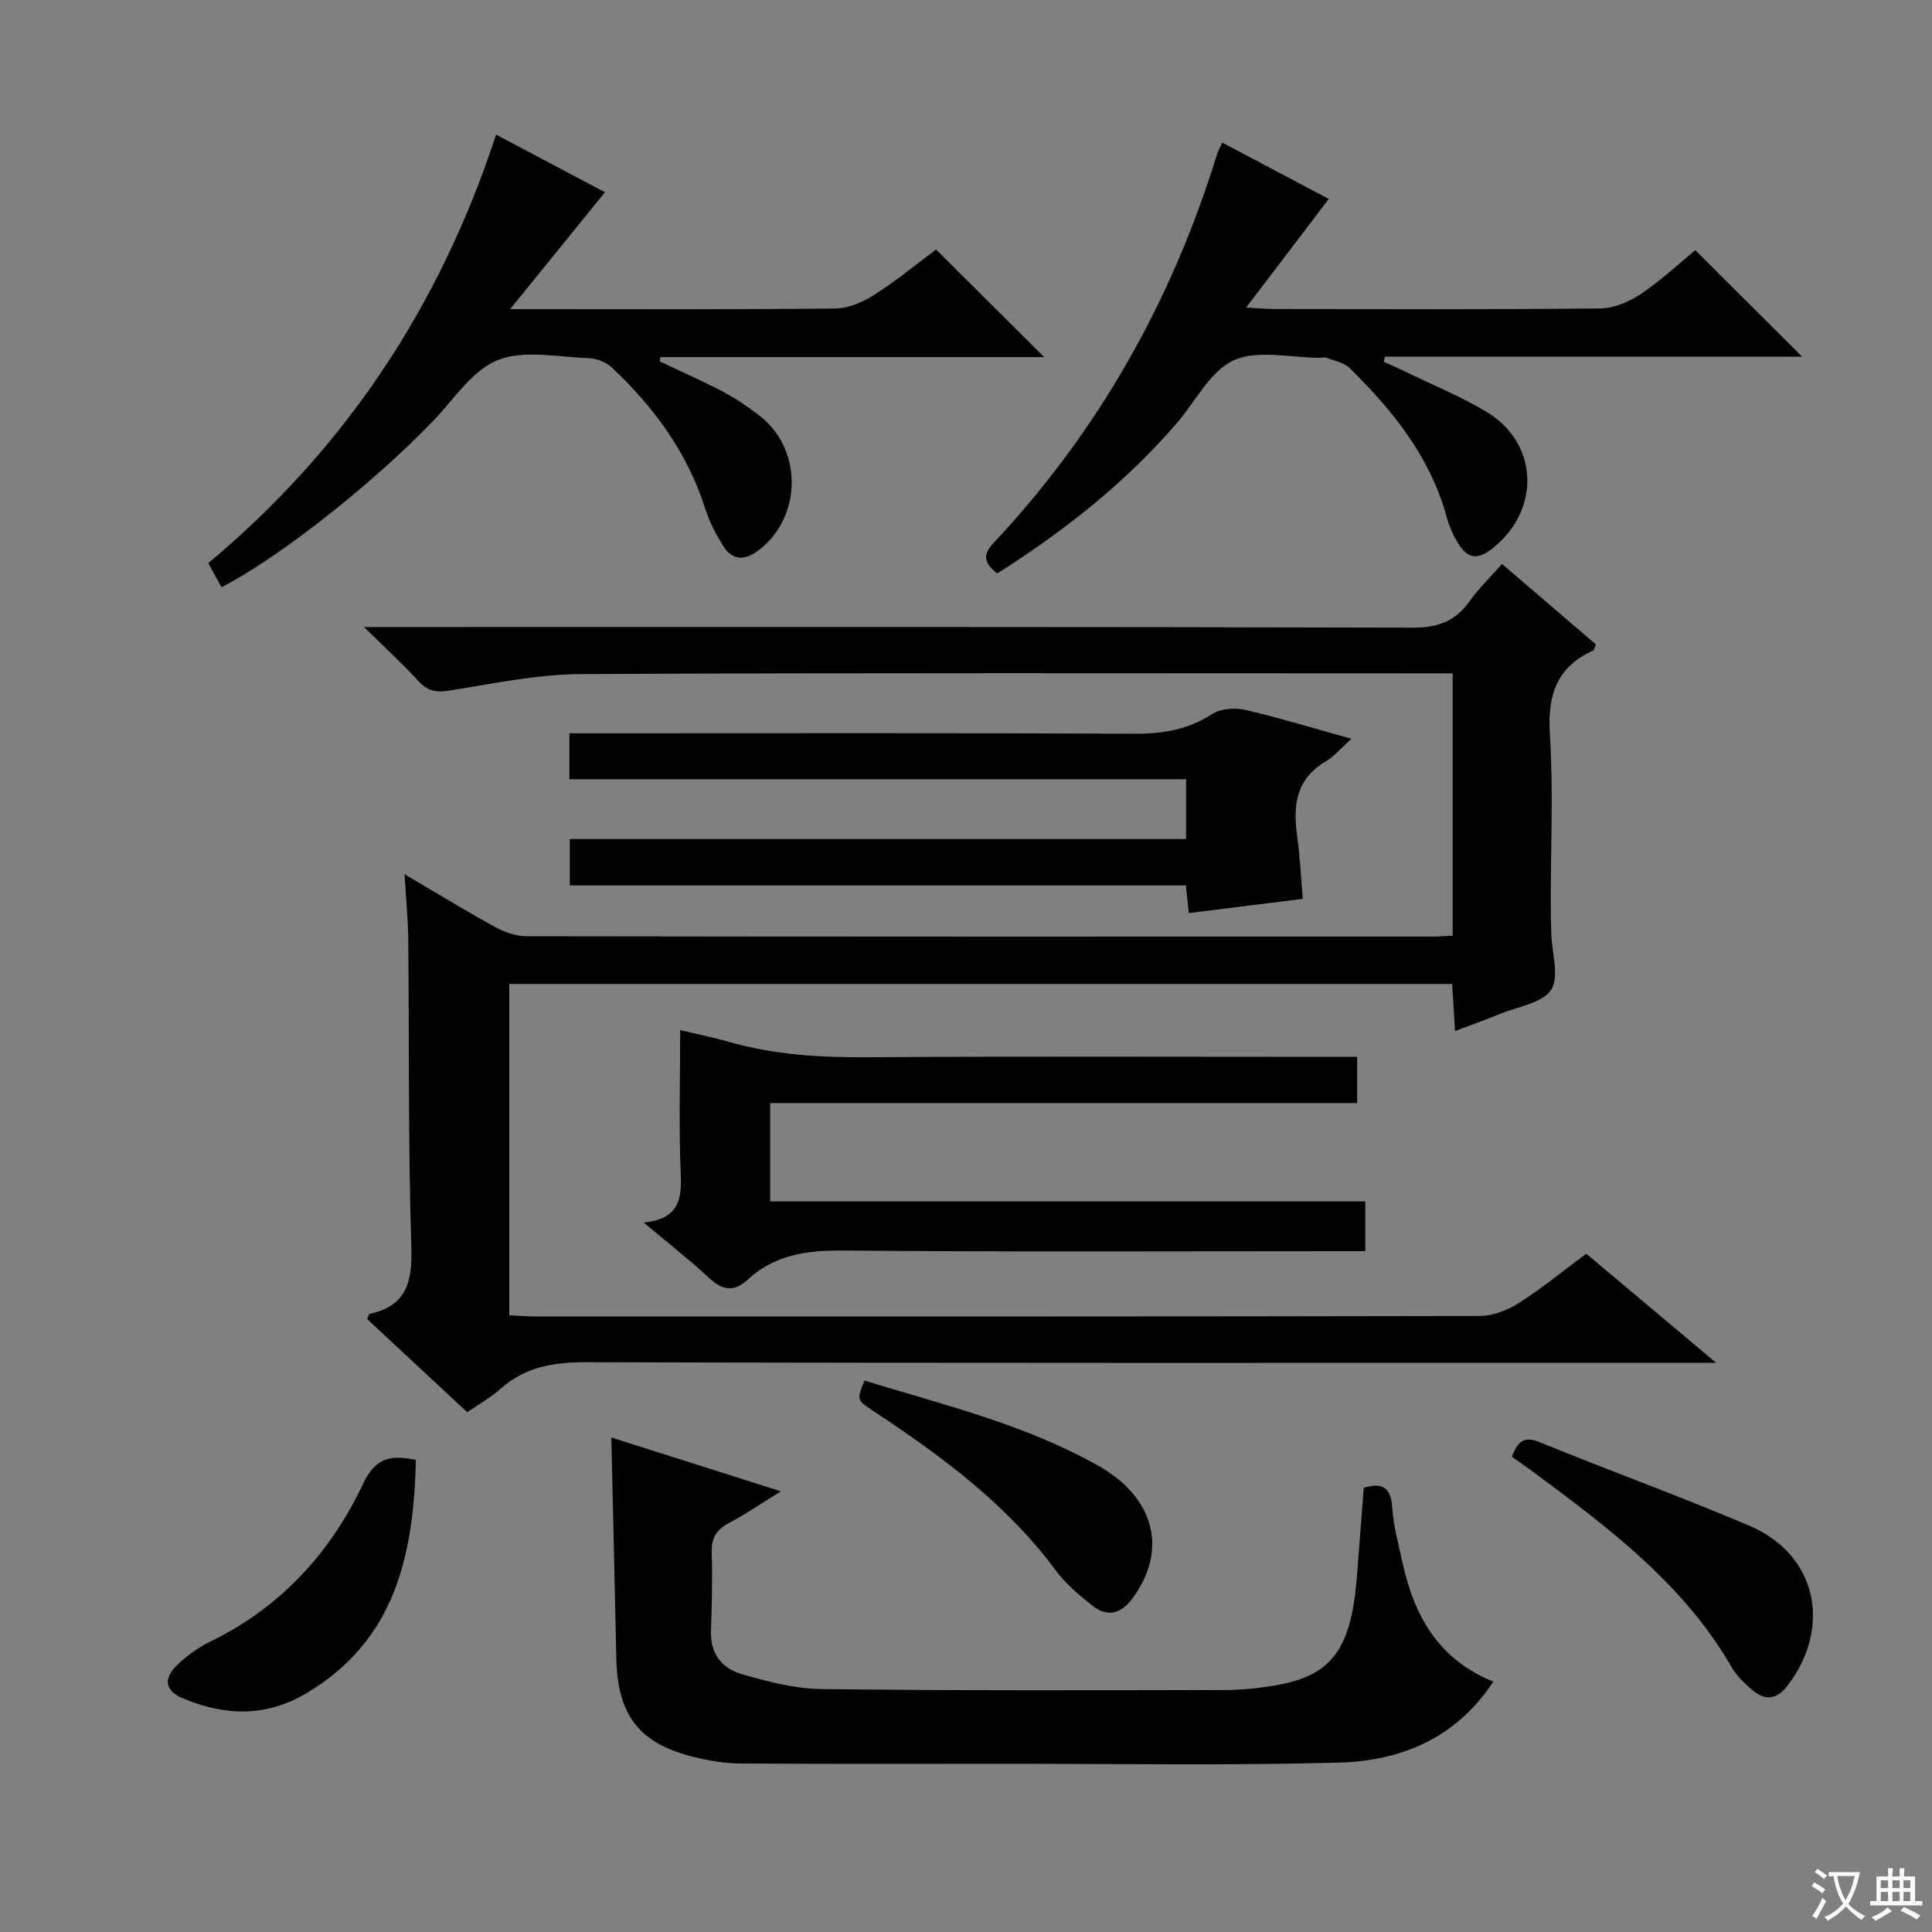 <svg enable-background="new 0 0 400 400" viewBox="0 0 400 400" xmlns="http://www.w3.org/2000/svg"><rect x="0" y="0" width="400" height="400" fill="#808080" stroke="none"/><path d="m377.9 391.2c-.2.3-.4.5-.6.8-.7-.6-1.4-1-2.2-1.5.2-.3.4-.5.5-.8.6.4 1.4.8 2.3 1.5zm-1.8 6.1c-.2-.2-.5-.4-.9-.6.4-.6.8-1.2 1.2-1.9s.7-1.3.9-1.9c.3.3.5.5.8.7-.7 1.3-1.4 2.6-2 3.7zm2.2-9c-.3.3-.5.5-.6.8-.6-.6-1.3-1.1-2-1.5.3-.3.5-.5.6-.7.6.5 1.3.9 2 1.4zm.3.2v-.9h2 4.5c-.3 1.3-.6 2.5-1 3.6s-.9 2.1-1.4 3c.4.5 1 1 1.6 1.4s1.2.8 1.9 1.1c-.3.2-.5.4-.8.8-.4-.3-1-.7-1.6-1.2s-1.2-1.1-1.6-1.6c-.5.6-1.1 1.1-1.7 1.6s-1.4.9-2.1 1.4c-.1-.3-.3-.5-.7-.8.6-.2 1.2-.5 1.9-1s1.4-1.1 2-1.8c-.5-.8-.9-1.6-1.2-2.5s-.6-2-.8-3.2c-.4.1-.7.1-1 .1zm2.5 2.7c.3 1 .7 1.7 1 2.2.3-.5.6-1.1 1-2s.6-1.9.9-3h-3.2-.4c.1.9.3 1.8.7 2.8z" fill="#fafbfa"/><path d="m396.5 388.5v1.5 3.6h1.5v.9c-.4 0-1 0-1.7 0h-7.9c-.5 0-.9 0-1.2 0v-.9h1.3v-3.5c0-.7 0-1.2 0-1.6h2.4c0-.8 0-1.4 0-1.7h1c0 .3-.1.8-.1 1.7h1.5c0-.8 0-1.4 0-1.7h1c0 .3-.1.9-.1 1.7zm-8.2 9.2c-.2-.3-.5-.5-.8-.8.8-.3 1.4-.6 1.9-.9s1-.7 1.4-1.1c.3.3.6.5.9.8-1.6 1-2.8 1.6-3.4 2zm2.6-6.8v-1.6h-1.5v1.6zm0 2.7v-1.9h-1.5v1.9zm2.4-2.7v-1.6h-1.5v1.6zm0 2.7v-1.9h-1.5v1.9zm.2 2 .7-.8c.4.2.9.5 1.6.8s1.3.7 1.8 1c-.3.3-.5.5-.8.8-.4-.3-1.5-1-3.3-1.8zm2-4.7v-1.6h-1.4v1.6zm0 2.7v-1.9h-1.4v1.9z" fill="#fafbfa"/><g fill="#010000"><path d="m300.76 193.72c0-18.31 0-35.95 0-54.31-1.95 0-3.73 0-5.5 0-58.32 0-116.64-.15-174.96.15-9.04.05-18.1 1.96-27.09 3.39-2.75.44-4.59.25-6.52-1.88-3.21-3.53-6.76-6.76-11.32-11.25h7.19c69.99 0 139.97-.07 209.96.13 5.23.02 8.83-1.37 11.78-5.52 1.82-2.56 4.12-4.78 6.67-7.67 6.58 5.64 13.05 11.18 19.43 16.65-.3.71-.35 1.19-.57 1.28-7.52 3.41-9.45 9.2-8.95 17.24.73 11.62.18 23.32.19 34.98 0 2.17.05 4.33.11 6.5.11 3.93 1.72 8.81-.03 11.51-1.8 2.78-6.86 3.47-10.54 4.98-2.89 1.19-5.84 2.24-9.36 3.57-.21-3.49-.4-6.51-.6-9.75-65.14 0-130.04 0-195.21 0v68.59c1.86.09 3.64.25 5.42.25 65.15.01 130.31.04 195.46-.1 2.74-.01 5.78-1.18 8.13-2.68 4.76-3.02 9.13-6.63 13.97-10.22 8.62 7.24 17.11 14.38 26.89 22.6-3.27 0-5.13 0-6.99 0-75.65 0-151.3.08-226.95-.13-6.82-.02-12.71.99-17.86 5.61-1.95 1.75-4.32 3.04-6.78 4.74-7-6.51-13.9-12.94-20.72-19.29.27-.58.35-1.04.51-1.07 7.66-1.65 8.86-6.58 8.64-13.8-.66-21.14-.43-42.31-.63-63.47-.04-4.25-.46-8.49-.77-13.75 6.85 4.03 12.75 7.65 18.82 10.97 1.93 1.06 4.29 1.86 6.46 1.87 62.32.1 124.64.08 186.96.07 1.61.01 3.19-.12 4.76-.19z"/><path d="m282.35 308.04c3.67-1.1 5.59-.3 5.88 3.98.26 3.94 1.34 7.84 2.2 11.73 2.4 10.93 7.52 19.88 18.74 24.41-7.75 11.81-19.18 16.42-32.01 16.77-22.98.62-45.98.23-68.97.24-18.32.01-36.65.06-54.97-.06-3.12-.02-6.3-.56-9.35-1.29-11.47-2.75-16.03-8.63-16.27-20.51-.31-14.95-.67-29.89-1.03-45.69 11.29 3.58 22.61 7.17 35.1 11.14-4.19 2.59-7.27 4.73-10.58 6.46-2.68 1.4-3.85 3.13-3.74 6.27.2 5.49-.01 10.99-.15 16.49-.11 4.53 2.43 7.49 6.28 8.6 5.38 1.56 11 3.05 16.54 3.12 27.83.34 55.66.26 83.49.2 3.8-.01 7.65-.41 11.39-1.12 10.85-2.03 14.8-7.55 15.99-21.85.51-6.29.96-12.57 1.46-18.89z"/><path d="m102.71 27.88c8.23 4.35 15.83 8.37 22.54 11.92-6.31 7.78-12.58 15.5-19.63 24.2h5.35c20.66 0 41.32.1 61.98-.13 2.72-.03 5.71-1.32 8.06-2.82 4.6-2.95 8.85-6.46 12.79-9.4 7.48 7.45 14.75 14.69 22.38 22.28-26.55 0-53 0-79.45 0-.05.3-.09.59-.14.89 4.43 2.11 8.94 4.08 13.27 6.37 2.63 1.39 5.12 3.11 7.47 4.94 9.02 7.03 8.71 21.26-.55 28.01-2.57 1.87-5.13 1.86-6.89-.88-1.6-2.48-3.01-5.2-3.9-8.01-3.7-11.6-10.64-21.02-19.37-29.21-1.18-1.1-3.15-1.83-4.78-1.89-6.32-.21-13.34-1.78-18.8.41-5.28 2.11-9.07 8.12-13.35 12.58-12.38 12.87-31.66 28.16-43.83 34.45-.82-1.49-1.65-3-2.74-5 28.28-23.6 47.91-53.07 59.59-88.71z"/><path d="m206.47 118.73c-2.58-2.02-3.2-3.71-.82-6.25 21.76-23.19 36.97-50.18 46.32-80.53.19-.61.51-1.17 1.08-2.43 7.86 4.16 15.52 8.21 22.06 11.67-5.62 7.39-11.02 14.48-17.11 22.48 2.78.15 4.33.31 5.87.31 22.49.02 44.98.12 67.46-.12 2.84-.03 6-1.4 8.43-3.02 4.12-2.76 7.77-6.21 11.23-9.05 7.5 7.48 14.77 14.73 22.13 22.06-28.52 0-57.47 0-86.41 0-.07.35-.14.7-.21 1.05 1.43.65 2.86 1.27 4.27 1.96 5.68 2.76 11.57 5.16 16.97 8.39 10.67 6.39 11.32 19.95 1.66 27.97-3.56 2.96-5.69 2.61-7.93-1.44-.8-1.44-1.48-3-1.91-4.59-3.38-12.51-11.16-22.17-20.15-31-1.15-1.13-3.09-1.47-4.7-2.09-.43-.17-.99-.03-1.49-.03-6 .01-12.78-1.72-17.77.52-4.86 2.19-7.89 8.46-11.73 12.93-10.71 12.46-23.46 22.46-37.25 31.21z"/><path d="m279.8 152.96c-2.32 2.09-3.62 3.7-5.29 4.67-6.19 3.61-6.85 9.13-5.95 15.46.58 4.09.76 8.25 1.17 13.01-7.69.96-15.49 1.93-23.6 2.94-.21-1.94-.38-3.55-.61-5.72-42.43 0-84.8 0-127.55 0 0-3.3 0-6.05 0-9.6h127.6c0-4.41 0-8.02 0-12.39-42.49 0-84.98 0-127.69 0 0-3.49 0-6.22 0-9.51h6.14c36.97 0 73.94-.09 110.92.09 5.85.03 11.04-.86 16.02-4.07 1.77-1.14 4.69-1.36 6.83-.87 7.07 1.63 14.02 3.77 22.01 5.99z"/><path d="m133.28 253.12c7.03-.72 7.9-4.5 7.67-9.87-.43-9.92-.12-19.87-.12-29.97 2.93.7 6.64 1.45 10.26 2.48 9.36 2.65 18.88 3.2 28.58 3.13 31.66-.21 63.32-.08 94.97-.08h6.35v9.57c-40.51 0-80.89 0-121.54 0v20.36h123.22v10.3c-1.82 0-3.75 0-5.68 0-34.16 0-68.32.17-102.47-.13-7.48-.07-14.15.88-19.75 6.05-2.89 2.67-5.27 2.15-8.03-.44-3.99-3.71-8.32-7.07-13.46-11.4z"/><path d="m313.02 301.59c1.2-3.2 2.55-4.32 5.81-2.98 14.42 5.9 29.1 11.2 43.43 17.31 13.87 5.92 17.14 20.9 7.82 33.08-2.18 2.85-4.6 3.18-7.22.96-1.63-1.38-3.28-2.95-4.33-4.77-10.02-17.36-25.63-28.99-41.29-40.59-1.34-.99-2.7-1.92-4.22-3.01z"/><path d="m86.11 302.27c-.49 19.66-4.21 37.27-22.59 48.25-8.54 5.09-17.02 4.72-25.69 1.09-3.68-1.54-4.08-4.1-1.09-6.94 2.02-1.92 4.38-3.64 6.88-4.85 14.51-7.06 24.81-18.34 31.57-32.64 2.49-5.31 5.6-6.05 10.92-4.91z"/><path d="m178.99 285.84c16.39 5.02 33.19 9.07 48.32 17.58 11.9 6.69 14.45 17.58 7.2 27.45-2.49 3.39-5.29 3.99-8.44 1.49-2.71-2.16-5.46-4.48-7.5-7.24-10.18-13.75-23.64-23.66-37.68-32.94-3.53-2.33-3.56-2.29-1.9-6.34z"/></g></svg>